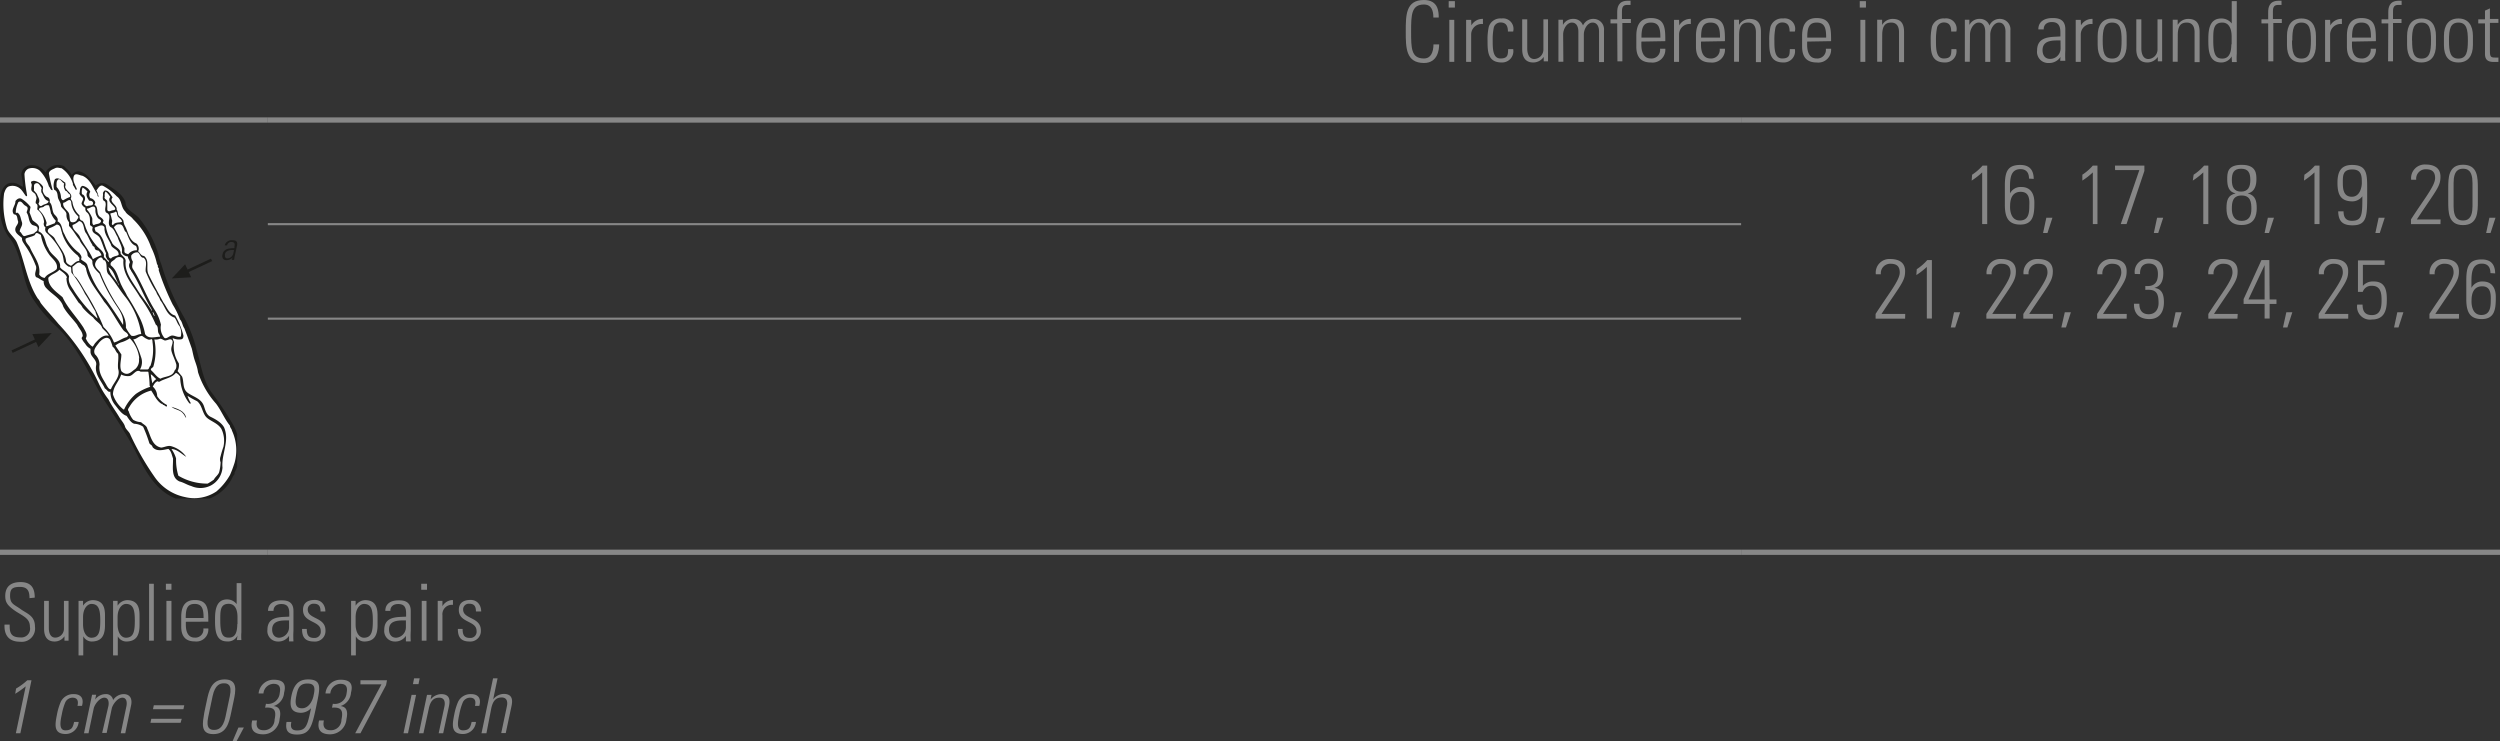 <svg id="Ebene_1" data-name="Ebene 1" xmlns="http://www.w3.org/2000/svg" xmlns:xlink="http://www.w3.org/1999/xlink" viewBox="0 0 238.11 70.6"><rect x="0" y="0" width="238.11" height="70.6" fill="#333333" stroke="none"/><defs><style>.cls-1,.cls-5,.cls-7,.cls-8{fill:none;}.cls-2{clip-path:url(#clip-path);}.cls-3,.cls-6{fill:#1d1d1b;}.cls-4{fill:#fff;}.cls-5{stroke:#1d1d1b;stroke-miterlimit:3.86;stroke-width:0.26px;}.cls-6{fill-rule:evenodd;}.cls-7,.cls-8{stroke:#878787;stroke-miterlimit:10;}.cls-7{stroke-width:0.2px;}.cls-8{stroke-width:0.5px;}.cls-9{fill:#878787;}</style><clipPath id="clip-path" transform="translate(-5.67 -5.58)"><rect class="cls-1" x="5.67" y="21.26" width="22.59" height="31.8"/></clipPath></defs><title>mp_fuss_enu_10.svg</title><g class="cls-2"><path class="cls-3" d="M10,22a1.41,1.41,0,0,1,.52-.53,1.37,1.37,0,0,1,1.26-.06c.22.26.57.47.68.8h.07a.82.82,0,0,1,.63-.31c.72.1,1.22.83,1.63,1.37a.9.9,0,0,1,1-.17c.68.47,1.52.9,1.83,1.72,0,.81,1,1.07,1.41,1.67a10,10,0,0,1,1.74,3.35,3.69,3.69,0,0,0,.26.89,23.67,23.67,0,0,0,2.21,5.14,12.83,12.83,0,0,1,1.17,3.11c.43,1.36.57,2.83,1.43,4a30.61,30.61,0,0,1,2,3,5.26,5.26,0,0,1,.67,3A4.69,4.69,0,0,1,28,50.62c.07.15-.12.23-.16.37a4,4,0,0,1-2.21,2.07,4.77,4.77,0,0,1-3,.07c0-.1-.17,0-.23-.07-2.17-.86-3.12-3.12-4.09-5-.83-1.48-1.78-2.93-2.72-4.37-1.42-2.37-2.42-5-4.53-7A13.66,13.66,0,0,1,8.78,34c-1.15-1.83-.9-4.24-2.34-5.93a4.66,4.66,0,0,1-.77-2.64c0-.81-.06-1.88.74-2.36a1.26,1.26,0,0,1,.88,0l.56.31c0-.39-.07-.79-.15-1.17a1,1,0,0,1,.15-.47,1,1,0,0,1,.86-.43A1.6,1.6,0,0,1,10,22" transform="translate(-5.67 -5.58)"/><path class="cls-4" d="M12.6,23.17a3.77,3.77,0,0,1,.28.48.09.09,0,0,0,.11-.06c-.14-.38-.43-.79-.3-1.2s.55-.1.83-.07c.77.33,1,1.17,1.43,1.76,0,.1,0,.2.11.26h0a1.88,1.88,0,0,0-.21-.63c.17-.17.31-.56.63-.43a5.13,5.13,0,0,1,1.31,1c.52.35.36,1,.81,1.44.17.32.53.43.74.73a6.93,6.93,0,0,1,1.72,2.67,7,7,0,0,1,.57,1.64c.14.07,0,.27.16.35l0,.22a23.38,23.38,0,0,0,1.33,3.26,7.53,7.53,0,0,1,.69,1.41c.23.24.23.59.42.85.25.64.48,1.28.71,1.93.1.41.16.78.29,1.15s.25.7.3,1.1a8.3,8.3,0,0,0,1.72,3c.49.65.79,1.43,1.32,2.09,0,.19.17.3.19.47a4.45,4.45,0,0,1,.25,3.07,11.81,11.81,0,0,1-.43,1.15,5.85,5.85,0,0,1-1.3,1.58,3.77,3.77,0,0,1-3,.53A4.64,4.64,0,0,1,20.39,51a26.43,26.43,0,0,1-2.3-4c-.1-.31-.44-.51-.52-.81s-.39-.61-.57-.93c-.32-.54-.72-1.06-1-1.64a8.08,8.08,0,0,1-.9-1.47,21.29,21.29,0,0,0-3.86-5.72c-.55-.68-1.17-1.31-1.7-2A1.35,1.35,0,0,0,9.26,34c-1.05-1.62-1.23-3.59-2-5.36-.24-.49-.77-.84-.93-1.37A7.74,7.74,0,0,1,6.06,24c.09-.27.21-.63.54-.69a1.12,1.12,0,0,1,1.12.37c.17.2.28.4.43.59.18,0,.06-.19.07-.28A13.82,13.82,0,0,1,8,22.16a.67.67,0,0,1,.37-.51,1.12,1.12,0,0,1,1.06.16,3.61,3.61,0,0,1,.9,1.53c.14.11.14.38.36.35a14.68,14.68,0,0,1-.36-1.57c0-.31.37-.41.59-.52s.41,0,.61,0a2.7,2.7,0,0,1,1.1,1.53" transform="translate(-5.67 -5.58)"/><path class="cls-3" d="M11.87,22.95a.6.6,0,0,1,0,.42c.09.42.78.64.54,1.11,0,.12.14.22.16.36a2.05,2.05,0,0,0,.67,1.25c0,.22,0,.47.28.52.22.22.25.54.38.81A5.68,5.68,0,0,0,14.88,29c.27.31.77.57.68,1.06a5.27,5.27,0,0,1,.44.48c.16-.17-.15-.19-.15-.35a.46.46,0,0,1-.07-.47c-.23-.47-.37-1-.58-1.44s-.81-.41-.73-.93c.11-.22-.16-.2-.23-.36,0-.43.05-.93-.31-1.2a.41.41,0,0,1-.12-.42.7.7,0,0,1-.37-.38c0-.23.26-.41.07-.62a1,1,0,0,1-.28-.35c.09-.26,0-.63.3-.74a1,1,0,0,1,.74.57.52.52,0,0,0,0,.6.62.62,0,0,1,.47.38.38.38,0,0,1-.07.24c0,.06.06.07.11.09.26.32.06.77.39,1.06.15.1.33.22.37.41-.22.22.15.26.2.44a4.38,4.38,0,0,0,.57,1.56c.16.49.89.56.85,1.12.17.22.48.38.48.69-.12,1.07.62,1.91,1.14,2.78.43.69,1,1.32,1.36,2,0-.25-.21-.42-.3-.64-.59-1.06-1-2.19-1.69-3.21,0-.1-.11-.12-.11-.22a.53.53,0,0,1,0-.56c0-.23-.2-.37-.19-.59-.22,0-.51-.15-.57-.38.09-.54-.28-1-.41-1.47-.22-.32-.3-.78-.68-.95-.43-.41.26-1.12-.42-1.38-.22-.33.1-.7-.1-1.06-.35-.12-.14-.53-.2-.8.05-.09.1-.2.19-.24.4,0,.54.41.74.65-.4.49.47.7.38,1.19.17.16.06.47.27.63a1,1,0,0,1,.38.42,1.22,1.22,0,0,0,.15.51c.31.57.38,1.37,1.08,1.65a.68.68,0,0,1,.22.6s0,.09-.08.11c.21.19.3.47.59.48.57.47.14,1.18.43,1.76.44.91.94,1.8,1.42,2.68.32.43.52,1.09,1.11,1.23a7.17,7.17,0,0,1,.79,1.91c0,.12,0,.33-.23.36a1.35,1.35,0,0,1-.79-.12c0,.14.1.26.12.4a2.92,2.92,0,0,0,.46,2,1.16,1.16,0,0,1-.12.74l.43.52c.21.52,0,1.2.59,1.59s1.22.52,1.48,1.19c.14.38.22.85.65,1.06s1,.51,1.28,1c.56,1.3-.27,2.53-.15,3.84a2.09,2.09,0,0,1-1.09,1.69,2.15,2.15,0,0,1-1.89.06c-.38-.1-.7-.33-1.1-.43-.85-.36-.61-1.42-.63-2.2-.12-.31-.15-.67-.44-.9-.49.08-1.12.3-1.52-.19,0-.17-.24-.22-.3-.37a12.76,12.76,0,0,0-.59-1.56,1.62,1.62,0,0,0-.85-.28c-.32-.11-.53-.47-.72-.75-.46-.15-.74-.59-1.07-1a2,2,0,0,1-.48-1.31c-.22.1-.32-.2-.52-.3-.33-.72-1-1.33-.83-2.23.09-.54-.56-.78-.54-1.28l0-.27a1.23,1.23,0,0,1-.51-.49,1.94,1.94,0,0,1-.33-.49.26.26,0,0,1,.1-.21c0-.44-.36-.73-.53-1.1-.42-.57-1-1.11-1.32-1.72-.23-.78-1.06-1.16-1.57-1.72a.9.9,0,0,1-.3-.72c-.26-.09-.46-.3-.72-.37-.27-.38.17-.75-.06-1.16a8.65,8.65,0,0,0-1-1.88c-.12-.21-.32-.41-.28-.69-.3-.28-.78-.51-.61-1,.07-.2.31-.4.22-.64S7.35,26,7,26c-.35-.44.16-.83.14-1.27.15-.19.35-.33.58-.22a3.26,3.26,0,0,1,.86.78l-.1.51.28.74c.26.26.79.47.59.91a.7.7,0,0,0,0,.17c.67.28.57,1.09.93,1.6.21.69,1.22,1,1.11,1.81.23.35.75.43.86.89-.14.6.27,1,.51,1.43a13.59,13.59,0,0,0,2.19,2.57c0-.23-.16-.43-.19-.67-.36-.57-.62-1.14-1-1.69a11.54,11.54,0,0,0-1.27-2c-.09-.2.07-.64-.25-.57a1.28,1.28,0,0,1-.49-.47,4.58,4.58,0,0,0-.14-.73,6.53,6.53,0,0,0-1.46-2,.45.45,0,0,1-.14-.54.42.42,0,0,1-.14-.51,1.69,1.69,0,0,0-.65-1.21c0-.21.11-.44-.14-.58-.07-.23.18-.49,0-.73,0-.27-.42-.32-.43-.6s.1-.37,0-.58.11-.2.23-.24a1.16,1.16,0,0,1,.86.52c.07.12,0,.27,0,.4s.17.57.49.65a.37.37,0,0,1,.16.46v0c.32.3.2.8.44,1.15.18.19.42.4.32.68.48.23.39.83.65,1.21a4.41,4.41,0,0,0,1.42,1.81c.12.16.3.37.16.58l0,0c.16.21.51.27.61.57a8.47,8.47,0,0,0,1.78,3.28c.56.8,1.11,1.6,1.62,2.42.12-1-.56-1.64-1-2.41a16,16,0,0,1-1.25-2.48c-.33-.33-.69-.65-.67-1.14,0-.28-.39-.35-.46-.6,0-.6-.61-1-.77-1.49-.36-.42-.58-.9-1-1.31,0-.12,0-.26,0-.36A1.06,1.06,0,0,1,12,26c0-.31-.37-.49-.52-.77,0-.3-.16-.49-.26-.73s0-.7-.39-.85a1.51,1.51,0,0,1,.07-1c.33-.24.67.11.94.3" transform="translate(-5.67 -5.58)"/><path class="cls-4" d="M11.77,23.09a.8.8,0,0,0,.16.68c.15,0,.2.23.32.27a.25.25,0,0,1,.09.3,3,3,0,0,0-.63.31c-.16,0-.2-.16-.23-.26a1.5,1.5,0,0,0-.42-1c0-.25-.05-.54.14-.7s.36.26.58.36" transform="translate(-5.67 -5.58)"/><path class="cls-4" d="M9.62,23.53a.81.81,0,0,0,0,.38c.2.28.27.73.67.81,0,.3-.38.27-.58.42s-.31,0-.38-.17c.23-.32-.06-.62-.14-.91l-.3-.35c.07-.25-.09-.58.2-.67s.41.28.57.48" transform="translate(-5.67 -5.58)"/><path class="cls-4" d="M14,23.84c-.21.31,0,.61.17.86.12,0,.27,0,.35.15.1.42-.38.24-.57.38a.58.58,0,0,1-.3-.25c0-.14.07-.24.11-.36s0-.48-.28-.54a1.06,1.06,0,0,1,.06-.64,1.53,1.53,0,0,1,.46.39" transform="translate(-5.67 -5.58)"/><path class="cls-4" d="M16.18,24.33l0,0c-.33.42.22.72.41,1s-.15.26-.27.3-.36.17-.43-.07v-.77c0-.23-.36-.22-.24-.51a.71.71,0,0,1,.07-.46,1.51,1.51,0,0,1,.4.44" transform="translate(-5.67 -5.58)"/><path class="cls-4" d="M12.45,24.79a1.91,1.91,0,0,0,.65,1.37c.1.16-.06.26-.12.4s-.36.25-.54.16-.1-.57-.21-.83-.64-.57-.53-1c.26,0,.6-.51.75-.09" transform="translate(-5.67 -5.58)"/><path class="cls-4" d="M8.21,25.25c.21.16,0,.4,0,.58.26.37.14.83.51,1.15.18.12.53.09.53.38s-.21.26-.32.44c-.27.1-.57.15-.85.25s-.32-.31-.53-.41c0-.33.33-.57.2-.93s-.12-.67-.42-.88a.13.13,0,0,1-.16,0,2.34,2.34,0,0,1,.25-1c.31-.2.42.22.65.33Z" transform="translate(-5.67 -5.58)"/><path class="cls-4" d="M10.56,25.95a2,2,0,0,0,.42.65c0,.1-.07.15-.09.24l-.78.3c-.11-.09,0-.21,0-.33a2.54,2.54,0,0,0-.73-1.24c0-.31.35-.17.48-.33a.49.49,0,0,1,.48-.09,5.55,5.55,0,0,1,.19.8" transform="translate(-5.67 -5.58)"/><path class="cls-4" d="M14.76,25.49a1.2,1.2,0,0,0,.22.83c.07.15.42.18.28.41s-.46.14-.65.3c-.23-.11-.11-.47-.16-.68a2.63,2.63,0,0,0-.49-.8v-.1c.28,0,.68-.44.79,0" transform="translate(-5.67 -5.58)"/><path class="cls-4" d="M16.88,26.18c.12.17.39.28.41.53-.28.1-.65,0-.85.3-.25,0,0-.36-.12-.52a4,4,0,0,0-.15-.56c.16-.09.37-.06.52-.2.17.07.09.3.2.44" transform="translate(-5.67 -5.58)"/><path class="cls-4" d="M13.87,27.79c.23.35.35.74.59,1.09,0,.17.22.15.23.32s.2.24.35.24a1,1,0,0,1,.3.46,3,3,0,0,0-.82.37c-.3-.76-.91-1.42-1.26-2.17-.2-.38-.72-.64-.68-1.09a1.91,1.91,0,0,0,.62-.38c.54.12.38.8.67,1.17" transform="translate(-5.67 -5.58)"/><path class="cls-4" d="M11.56,27.73a4.47,4.47,0,0,0,1.54,2.21c0,.09.21.17.12.32l0,.17c-.33,0-.53.31-.79.47-.17-.11-.46-.21-.47-.47-.09-.81-.72-1.41-1.07-2.11-.16-.38-1-.56-.53-1a3.09,3.09,0,0,0,.7-.35c.44,0,.38.52.53.79" transform="translate(-5.67 -5.58)"/><path class="cls-4" d="M17.67,27.65c.23.48.39,1.16.95,1.35a.61.61,0,0,1,.08.42,1,1,0,0,0-.82.38c-.12-.07-.35-.07-.36-.27l0-.31c-.3-.68-.63-1.35-1-2,.11-.12.26-.3.47-.27.43-.06.44.46.62.7" transform="translate(-5.67 -5.58)"/><path class="cls-4" d="M15.62,27.22c-.06.7.48,1.19.67,1.8.21.28.73.38.68.84-.24.15-.56.1-.73.35-.32-.07-.17-.41-.3-.6-.38-.68-.37-1.62-1.18-2,0-.11-.11-.24-.06-.36.28-.07.73-.42.93,0" transform="translate(-5.67 -5.58)"/><path class="cls-4" d="M9.57,28a4.56,4.56,0,0,0,.83,1.89c.31.39.83.75.67,1.32-.36.36-.88.41-1.14.84a.71.71,0,0,1-.53-.33c.17-1-.54-1.74-.88-2.58-.15-.27-.47-.49-.41-.83.3-.16.61-.16.89-.35.12-.38.4-.06.57,0" transform="translate(-5.67 -5.58)"/><path class="cls-4" d="M19.34,30.12c.42.35.15.88.21,1.33a12.07,12.07,0,0,0,1,1.94c.09.3.3.48.38.78.47.56.58,1.42,1.37,1.66.2.26.25.57.47.81a1.49,1.49,0,0,1,.12,1c-.37.12-.69-.23-1-.05-.18.06-.36.28-.56.17A1.47,1.47,0,0,1,21,36.51a4.36,4.36,0,0,0-.6-1.42c-.79-1.26-1.26-2.65-2.08-3.91-.14-.23,0-.46,0-.7a.81.81,0,0,1-.15-.56.66.66,0,0,1,.64-.3c.21.15.24.53.56.51" transform="translate(-5.67 -5.58)"/><path class="cls-4" d="M17.43,30.32c-.14,1.38.9,2.4,1.54,3.51a13.11,13.11,0,0,1,1.54,2.67c.32.21.1.63.31.9a.61.61,0,0,1,.1.25c-.47,0-1.11.26-1.43-.25a6.06,6.06,0,0,0-.57-1.67c-.35-.68-.74-1.36-1.16-2-.13-.31-.33-.58-.47-.88-.37-.68-.41-1.49-1.07-2-.11-.36.28-.42.44-.63s.7-.26.77.15" transform="translate(-5.67 -5.58)"/><path class="cls-4" d="M15.63,30.36c.37.38,0,1.06.46,1.43.58.69,1,1.46,1.58,2.15a7.54,7.54,0,0,1,1.44,3.37.11.11,0,0,1,0,.09c-.35,0-.58.27-.94.15a3.43,3.43,0,0,1-.51-.76c.07-1.07-.69-1.84-1.17-2.69a18,18,0,0,1-1.28-2.59c-.21-.25-.52-.47-.48-.81a.86.86,0,0,1,.48-.59c.25-.07.21.22.38.27" transform="translate(-5.67 -5.58)"/><path class="cls-4" d="M13.85,31.07c.18,1.25,1.1,2.21,1.74,3.25.7.8,1.17,1.79,1.8,2.67.15.21.37.24.47.47s-.17.11-.07.22c-.46.09-.81.42-1.26.52a4.09,4.09,0,0,0-1-1.47,20.36,20.36,0,0,0-1.63-3.19c-.33-.51-.58-1.06-1-1.56-.33-.22-.32-.62-.33-1,.26-.14.51-.56.81-.32.12.16.4.16.41.39" transform="translate(-5.67 -5.58)"/><path class="cls-4" d="M17,32.69v.07c-.27-.6-.89-1-1-1.74.6.4.63,1.11,1,1.67" transform="translate(-5.67 -5.58)"/><path class="cls-4" d="M12,32.06a2.07,2.07,0,0,0,.42,1.24l.74,1.11a1.27,1.27,0,0,1,.38.47,6.44,6.44,0,0,0,1,.93c.25.38.75.6.86,1,.22.27.52.46.63.76-.54-.17-1,.36-1.32.72-.07.1-.14.25-.23.31a1.76,1.76,0,0,1-.64-.8c.22-.36-.06-.69-.21-1-.63-1-1.53-1.88-2-2.91-.59-.52-1.38-1-1.36-1.85.3-.37.75-.42,1.06-.77.25.2.63.42.72.74" transform="translate(-5.67 -5.58)"/><path class="cls-4" d="M20.41,35.67c-.14,0-.15-.27-.22-.39.16.09.14.27.22.39" transform="translate(-5.67 -5.58)"/><path class="cls-4" d="M19.51,37.79c.16.07.33.21.52.11s.15.24.18.36A4.72,4.72,0,0,1,20,40.42c-.16.1-.09.36-.33.35H19a1.37,1.37,0,0,0,.09-1.22,7.67,7.67,0,0,0-.73-1.65c.32,0,.52-.32.84-.33Z" transform="translate(-5.67 -5.58)"/><path class="cls-4" d="M16.18,38a3.57,3.57,0,0,1,.22.61c.26.16.27.48.52.67.07.51-.06.91,0,1.43.25.76-.43,1.28-.68,1.93-.17.06-.31-.19-.39-.31-.32-.62-.82-1.17-.7-2a1.36,1.36,0,0,0-.43-1c-.23-.41.12-.76.35-1.07s.81-.79,1.12-.28" transform="translate(-5.67 -5.58)"/><path class="cls-4" d="M18.9,39.73a1.11,1.11,0,0,1-.35,1c-.31.2-.59.57-1,.42a.89.89,0,0,1-.32-.22c-.21-.52,0-1.07,0-1.59l-.57-.85a1.68,1.68,0,0,1,.64-.33,2.82,2.82,0,0,0,.73-.36,3.17,3.17,0,0,1,.9,1.91" transform="translate(-5.67 -5.58)"/><path class="cls-4" d="M21.43,38c.23,0,.49-.23.64,0s-.16.6-.07,1,.37.89.47,1.33c0,.2,0,.38-.16.52-.19.64-.9.54-1.36.8-.35-.15-.56-.51-.82-.74s.11-.28.15-.43a5.31,5.31,0,0,0,.09-2.57,1,1,0,0,0,.54-.07c.21,0,.33.16.52.18" transform="translate(-5.67 -5.58)"/><path class="cls-4" d="M19.8,41a9,9,0,0,1,.12,1.31l.06.11a5.27,5.27,0,0,0-1.37.68,4.35,4.35,0,0,0-1.12,1.48h-.06a3,3,0,0,1-1-1.43c0-.77.59-1.23.78-1.9a1.37,1.37,0,0,0,.73.15c.43,0,.67-.73,1.12-.42.23,0,.46,0,.69,0" transform="translate(-5.67 -5.58)"/><path class="cls-4" d="M22.83,41.42A4.18,4.18,0,0,0,23.71,44a.3.3,0,0,0,.15,0l0,0a3.09,3.09,0,0,1-.33-.72,8.26,8.26,0,0,0,.91.51c.46.37.48,1,.81,1.44s1.14.59,1.51,1.21a2.6,2.6,0,0,1,.19,1.7,9.24,9.24,0,0,0-.27.9.81.81,0,0,0,0,.57,4.27,4.27,0,0,1-.12.88c-.06.3-.38.49-.52.77a5.91,5.91,0,0,1-.59.38,5.36,5.36,0,0,1-2.79-.75,5.13,5.13,0,0,1-.22-1.64,2.92,2.92,0,0,0-.44-.9c.54,0,1,.51,1.41.74l0,0a2.61,2.61,0,0,0-1.39-1c-.35-.12-.66.09-1,.12-.89-.17-1-1.15-1.32-1.79-.06-.32-.38-.41-.59-.63a1.63,1.63,0,0,1-.76-.23,2.42,2.42,0,0,1-.43-.83c-.14-.11,0-.28.09-.42a3.3,3.3,0,0,1,2.06-1.53c.31.45.53,1,1,1.27.11-.05.07.11.17.1s.36.35.33,0a2.43,2.43,0,0,1-.93-.84,1.24,1.24,0,0,0-.42-.91c.11-.19.22-.43.46-.51a.2.2,0,0,0,.26,0c.49-.27,1.1-.33,1.48-.8a.85.85,0,0,1,.35.28" transform="translate(-5.67 -5.58)"/><path class="cls-4" d="M20.56,41.68a1.33,1.33,0,0,0-.38.41,8.31,8.31,0,0,1-.15-.86c.21.11.35.33.53.46" transform="translate(-5.67 -5.58)"/><path class="cls-3" d="M23.4,45.38c-.11-.06-.14-.27-.26-.38-.3-.42-.83-.38-1.14-.68.54.19,1.27.37,1.4,1.06" transform="translate(-5.67 -5.58)"/><line class="cls-5" x1="1.15" y1="33.49" x2="3.48" y2="32.4"/><polygon class="cls-6" points="3.38 32.45 3.08 31.82 4.93 31.72 3.67 33.07 3.38 32.45"/><line class="cls-5" x1="20.15" y1="24.75" x2="17.82" y2="25.84"/><polygon class="cls-6" points="17.92 25.79 18.21 26.41 16.36 26.52 17.63 25.17 17.92 25.79"/></g><g class="cls-2"><path class="cls-3" d="M27.82,30.1h0a.74.74,0,0,1-.57.26c-.33,0-.46-.22-.39-.54.13-.64.77-.58,1.14-.61l0-.15c.06-.27,0-.43-.28-.43a.4.4,0,0,0-.42.32h-.23a.67.67,0,0,1,.71-.49c.19,0,.57,0,.47.49l-.2.92a4.23,4.23,0,0,0-.08.46h-.23Zm.14-.71c-.32,0-.78,0-.87.42,0,.21,0,.38.25.38a.61.61,0,0,0,.55-.46Z" transform="translate(-5.67 -5.58)"/></g><line class="cls-7" x1="25.51" y1="21.35" x2="165.83" y2="21.35"/><line class="cls-7" x1="25.51" y1="30.35" x2="165.83" y2="30.35"/><line class="cls-8" y1="52.6" x2="25.51" y2="52.6"/><line class="cls-8" x1="25.51" y1="52.6" x2="165.83" y2="52.6"/><line class="cls-8" x1="165.83" y1="52.6" x2="238.11" y2="52.6"/><line class="cls-8" y1="11.43" x2="25.51" y2="11.43"/><line class="cls-8" x1="25.51" y1="11.43" x2="165.83" y2="11.43"/><line class="cls-8" x1="165.83" y1="11.43" x2="238.11" y2="11.43"/><path class="cls-9" d="M139.56,8.58c0-1.56,0-3,1.73-3,1.39,0,1.41,1.15,1.41,1.67h-.51c0-.64-.17-1.24-.9-1.24-1.2,0-1.22,1-1.22,2.57s0,2.57,1.22,2.57c.66,0,.9-.59.91-1.34h.54c0,.42-.09,1.77-1.45,1.77C139.57,11.57,139.56,10.13,139.56,8.58Z" transform="translate(-5.67 -5.58)"/><path class="cls-9" d="M143.65,6.3V5.69h.59V6.3Zm.06,5.17v-4h.47v4Z" transform="translate(-5.67 -5.58)"/><path class="cls-9" d="M145.81,8h0a1.21,1.21,0,0,1,1.1-.62v.49a1,1,0,0,0-1.12,1v2.6h-.48v-4h.48Z" transform="translate(-5.67 -5.58)"/><path class="cls-9" d="M149.29,8.58c0-.5-.16-.86-.7-.86a.66.66,0,0,0-.64.46,5.56,5.56,0,0,0-.11,1.27c0,.73,0,1.7.74,1.7s.71-.4.73-.89h.48a1.07,1.07,0,0,1-1.09,1.27c-1.35,0-1.35-1.08-1.35-2.08a5.37,5.37,0,0,1,.12-1.33,1.15,1.15,0,0,1,1.2-.78,1,1,0,0,1,1.12,1.24Z" transform="translate(-5.67 -5.58)"/><path class="cls-9" d="M153.11,7.42v4h-.41V11h0a1.2,1.2,0,0,1-1,.53c-.82,0-1.05-.61-1.05-1.26V7.42h.48V10.2c0,.11,0,1,.67,1a.9.9,0,0,0,.87-.89V7.42Z" transform="translate(-5.67 -5.58)"/><path class="cls-9" d="M154.57,11.46h-.47v-4h.43v.5h0a1.07,1.07,0,0,1,1-.58.93.93,0,0,1,.91.63,1.06,1.06,0,0,1,1-.63,1,1,0,0,1,1,1.11v3h-.47V8.58c0-.4-.15-.85-.62-.85s-.83.61-.83,1.14v2.6H156V8.58c0-.4-.15-.85-.62-.85s-.83.61-.83,1.14Z" transform="translate(-5.67 -5.58)"/><path class="cls-9" d="M159.7,7.81h-.64V7.42h.64V6.74c0-.38.06-1.09,1-1.09l.27,0v.4h-.36c-.46,0-.46.42-.46.65v.69H161v.38h-.81v3.65h-.47Z" transform="translate(-5.67 -5.58)"/><path class="cls-9" d="M162,9.54v.31c0,.56.15,1.3.9,1.3a.82.82,0,0,0,.88-.93h.5a1.22,1.22,0,0,1-1.38,1.31c-.69,0-1.38-.28-1.38-1.5V9c0-1.17.48-1.7,1.38-1.7,1.38,0,1.38,1,1.38,2.2Zm1.81-.38c0-.9-.14-1.43-.9-1.43s-.9.54-.9,1.43Z" transform="translate(-5.67 -5.58)"/><path class="cls-9" d="M165.61,8h0a1.21,1.21,0,0,1,1.1-.62v.49a1,1,0,0,0-1.12,1v2.6h-.48v-4h.48Z" transform="translate(-5.67 -5.58)"/><path class="cls-9" d="M167.68,9.54v.31c0,.56.15,1.3.9,1.3a.82.82,0,0,0,.88-.93h.5a1.22,1.22,0,0,1-1.38,1.31c-.69,0-1.38-.28-1.38-1.5V9c0-1.17.48-1.7,1.38-1.7,1.38,0,1.38,1,1.38,2.2Zm1.81-.38c0-.9-.14-1.43-.9-1.43s-.9.54-.9,1.43Z" transform="translate(-5.67 -5.58)"/><path class="cls-9" d="M171.3,11.46h-.47v-4h.47v.5h0a1.16,1.16,0,0,1,1-.58c1,0,1.09.74,1.09,1.27v2.85h-.48V8.64c0-.47-.18-.91-.74-.91s-.86.3-.86,1.2Z" transform="translate(-5.67 -5.58)"/><path class="cls-9" d="M176.12,8.58c0-.5-.16-.86-.7-.86a.66.66,0,0,0-.64.46,5.56,5.56,0,0,0-.11,1.27c0,.73,0,1.7.74,1.7s.71-.4.73-.89h.48a1.07,1.07,0,0,1-1.09,1.27c-1.35,0-1.35-1.08-1.35-2.08a5.37,5.37,0,0,1,.12-1.33,1.15,1.15,0,0,1,1.2-.78,1,1,0,0,1,1.12,1.24Z" transform="translate(-5.67 -5.58)"/><path class="cls-9" d="M177.79,9.54v.31c0,.56.15,1.3.9,1.3a.82.82,0,0,0,.88-.93h.5a1.22,1.22,0,0,1-1.38,1.31c-.69,0-1.38-.28-1.38-1.5V9c0-1.17.48-1.7,1.38-1.7,1.38,0,1.38,1,1.38,2.2Zm1.81-.38c0-.9-.14-1.43-.9-1.43s-.9.54-.9,1.43Z" transform="translate(-5.67 -5.58)"/><path class="cls-9" d="M182.8,6.3V5.69h.59V6.3Zm.06,5.17v-4h.47v4Z" transform="translate(-5.67 -5.58)"/><path class="cls-9" d="M184.93,11.46h-.47v-4h.47v.5h0a1.16,1.16,0,0,1,1-.58c1,0,1.09.74,1.09,1.27v2.85h-.48V8.64c0-.47-.18-.91-.74-.91s-.86.3-.86,1.2Z" transform="translate(-5.67 -5.58)"/><path class="cls-9" d="M191.51,8.58c0-.5-.16-.86-.7-.86a.66.66,0,0,0-.64.46,5.56,5.56,0,0,0-.11,1.27c0,.73,0,1.7.74,1.7s.71-.4.73-.89H192a1.07,1.07,0,0,1-1.09,1.27c-1.35,0-1.35-1.08-1.35-2.08a5.37,5.37,0,0,1,.12-1.33,1.15,1.15,0,0,1,1.2-.78A1,1,0,0,1,192,8.58Z" transform="translate(-5.67 -5.58)"/><path class="cls-9" d="M193.28,11.46h-.47v-4h.43v.5h0a1.07,1.07,0,0,1,1-.58.93.93,0,0,1,.91.63,1.06,1.06,0,0,1,1-.63,1,1,0,0,1,1,1.11v3h-.47V8.58c0-.4-.15-.85-.62-.85s-.83.61-.83,1.14v2.6h-.48V8.58c0-.4-.15-.85-.62-.85s-.83.61-.83,1.14Z" transform="translate(-5.67 -5.58)"/><path class="cls-9" d="M201.92,11h0a1.28,1.28,0,0,1-1.13.58,1.06,1.06,0,0,1-1.1-1.19c0-1.42,1.41-1.27,2.22-1.34V8.68c0-.59-.17-1-.81-1-.44,0-.78.22-.78.7h-.51c0-.78.63-1.08,1.33-1.08.4,0,1.24,0,1.24,1.07v2a8.64,8.64,0,0,0,0,1h-.49Zm0-1.57c-.68,0-1.71-.06-1.71.93,0,.46.23.83.72.83a1,1,0,0,0,1-1Z" transform="translate(-5.67 -5.58)"/><path class="cls-9" d="M203.87,8h0a1.21,1.21,0,0,1,1.1-.62v.49a1,1,0,0,0-1.12,1v2.6h-.48v-4h.48Z" transform="translate(-5.67 -5.58)"/><path class="cls-9" d="M205.46,9.88V9c0-1,.44-1.66,1.38-1.66S208.22,8,208.22,9v.87c0,1-.44,1.66-1.38,1.66S205.46,10.93,205.46,9.88Zm.48-.44c0,1.06.12,1.72.9,1.72s.9-.66.9-1.72-.12-1.71-.9-1.71S205.94,8.39,205.94,9.44Z" transform="translate(-5.67 -5.58)"/><path class="cls-9" d="M211.6,7.42v4h-.41V11h0a1.2,1.2,0,0,1-1,.53c-.82,0-1.05-.61-1.05-1.26V7.42h.48V10.2c0,.11,0,1,.67,1a.9.9,0,0,0,.87-.89V7.42Z" transform="translate(-5.67 -5.58)"/><path class="cls-9" d="M213.08,11.46h-.47v-4h.47v.5h0a1.16,1.16,0,0,1,1-.58c1,0,1.09.74,1.09,1.27v2.85h-.48V8.64c0-.47-.18-.91-.74-.91s-.86.3-.86,1.2Z" transform="translate(-5.67 -5.58)"/><path class="cls-9" d="M218.22,10.95h0a1.11,1.11,0,0,1-1,.58c-1.16,0-1.22-1.16-1.22-2.1,0-.78,0-2.09,1.23-2.09a1.23,1.23,0,0,1,1,.48h0V5.69h.48v5a5.18,5.18,0,0,0,0,.8h-.46Zm0-1.14V9.09c0-.24,0-1.36-.89-1.36s-.86.78-.86,1.73c0,1.5.36,1.7.87,1.7S218.19,10.79,218.19,9.81Z" transform="translate(-5.67 -5.58)"/><path class="cls-9" d="M221.7,7.81h-.64V7.42h.64V6.74c0-.38.06-1.09,1-1.09l.27,0v.4h-.36c-.46,0-.46.42-.46.65v.69H223v.38h-.81v3.65h-.48Z" transform="translate(-5.67 -5.58)"/><path class="cls-9" d="M223.49,9.88V9c0-1,.44-1.66,1.38-1.66S226.25,8,226.25,9v.87c0,1-.44,1.66-1.38,1.66S223.49,10.93,223.49,9.88Zm.48-.44c0,1.06.12,1.72.9,1.72s.9-.66.9-1.72-.12-1.71-.9-1.71S224,8.39,224,9.44Z" transform="translate(-5.67 -5.58)"/><path class="cls-9" d="M227.62,8h0a1.21,1.21,0,0,1,1.1-.62v.49a1,1,0,0,0-1.12,1v2.6h-.48v-4h.48Z" transform="translate(-5.67 -5.58)"/><path class="cls-9" d="M229.68,9.54v.31c0,.56.15,1.3.9,1.3a.82.82,0,0,0,.88-.93h.5a1.22,1.22,0,0,1-1.38,1.31c-.69,0-1.38-.28-1.38-1.5V9c0-1.17.48-1.7,1.38-1.7,1.38,0,1.38,1,1.38,2.2Zm1.81-.38c0-.9-.14-1.43-.9-1.43s-.9.54-.9,1.43Z" transform="translate(-5.67 -5.58)"/><path class="cls-9" d="M233.14,7.81h-.64V7.42h.64V6.74c0-.38.06-1.09,1-1.09l.27,0v.4h-.36c-.46,0-.46.42-.46.65v.69h.81v.38h-.81v3.65h-.47Z" transform="translate(-5.67 -5.58)"/><path class="cls-9" d="M234.93,9.88V9c0-1,.44-1.66,1.38-1.66S237.68,8,237.68,9v.87c0,1-.44,1.66-1.38,1.66S234.93,10.93,234.93,9.88Zm.48-.44c0,1.06.12,1.72.9,1.72s.9-.66.9-1.72-.12-1.71-.9-1.71S235.4,8.39,235.4,9.44Z" transform="translate(-5.67 -5.58)"/><path class="cls-9" d="M238.44,9.88V9c0-1,.44-1.66,1.38-1.66S241.2,8,241.2,9v.87c0,1-.44,1.66-1.38,1.66S238.44,10.93,238.44,9.88Zm.48-.44c0,1.06.12,1.72.9,1.72s.9-.66.9-1.72-.12-1.71-.9-1.71S238.92,8.39,238.92,9.44Z" transform="translate(-5.67 -5.58)"/><path class="cls-9" d="M241.71,7.81V7.42h.64V6.59l.47-.21v1h.81v.38h-.81V10.4c0,.54.06.66.44.66a2.33,2.33,0,0,0,.37,0v.42l-.45,0c-.64,0-.83-.29-.83-.78V7.81Z" transform="translate(-5.67 -5.58)"/><path class="cls-9" d="M193.5,22.22a4.77,4.77,0,0,0,1-.87h.44v5.57h-.48V22a7,7,0,0,1-1,.78Z" transform="translate(-5.67 -5.58)"/><path class="cls-9" d="M198.92,22.59c0-.55-.25-.9-.81-.9-1,0-1,1-1,1.85V24h0a1.14,1.14,0,0,1,1.08-.61c1.32,0,1.24,1.41,1.24,1.58,0,1.09-.13,2-1.34,2s-1.47-.79-1.47-1.9V23.29c0-1.35.25-2,1.47-2,.86,0,1.27.46,1.28,1.33Zm-.8,1.26c-.58,0-1,.38-1,1.33,0,0-.11,1.4.93,1.4.86,0,.9-.78.9-1.45C199,24.27,198.77,23.85,198.12,23.85Z" transform="translate(-5.67 -5.58)"/><path class="cls-9" d="M200.57,26.32h.58l-.47,1.45h-.42Z" transform="translate(-5.67 -5.58)"/><path class="cls-9" d="M204,22.22a4.77,4.77,0,0,0,1-.87h.44v5.57H205V22a7,7,0,0,1-1,.78Z" transform="translate(-5.67 -5.58)"/><path class="cls-9" d="M207.11,21.35h2.8v.51l-1.7,5.06h-.55l1.77-5.14h-2.31Z" transform="translate(-5.67 -5.58)"/><path class="cls-9" d="M211.12,26.32h.58l-.47,1.45h-.42Z" transform="translate(-5.67 -5.58)"/><path class="cls-9" d="M214.6,22.22a4.77,4.77,0,0,0,1-.87H216v5.57h-.48V22a7,7,0,0,1-1,.78Z" transform="translate(-5.67 -5.58)"/><path class="cls-9" d="M219.74,24c.75.17.87.73.87,1.41s-.19,1.6-1.44,1.6-1.44-.87-1.44-1.6.12-1.24.87-1.41l0,0c-.67-.14-.8-.7-.8-1.33s0-1.39,1.39-1.39,1.39.88,1.39,1.39-.13,1.19-.82,1.33Zm.36,1.47c0-.6-.06-1.27-.93-1.27s-.93.67-.93,1.27.22,1.15.93,1.15S220.1,26.13,220.1,25.48ZM220,22.73c0-.66-.17-1.08-.88-1.08s-.88.42-.88,1.08.21,1.1.88,1.1S220,23.37,220,22.73Z" transform="translate(-5.67 -5.58)"/><path class="cls-9" d="M221.67,26.32h.58l-.47,1.45h-.42Z" transform="translate(-5.67 -5.58)"/><path class="cls-9" d="M225.15,22.22a4.77,4.77,0,0,0,1-.87h.44v5.57h-.48V22a7,7,0,0,1-1,.78Z" transform="translate(-5.67 -5.58)"/><path class="cls-9" d="M228.3,23c0-1,.28-1.71,1.39-1.71,1.39,0,1.44.82,1.44,2.16v.69c0,2,0,2.9-1.4,2.9-.93,0-1.34-.38-1.36-1.33h.51c0,.55.21.9.79.9,1,0,1-.62,1-2.34h0a1.19,1.19,0,0,1-1,.49C228.64,24.73,228.3,24.16,228.3,23Zm2.32.06c0-.7,0-1.34-.92-1.34s-.89.64-.89,1.28.09,1.32.86,1.32S230.62,23.41,230.62,23Z" transform="translate(-5.67 -5.58)"/><path class="cls-9" d="M232.22,26.32h.58l-.47,1.45h-.42Z" transform="translate(-5.67 -5.58)"/><path class="cls-9" d="M238.11,26.93H235.3v-.45c1.23-1.92,2.3-3.2,2.3-3.94s-.47-.84-.9-.84a.9.9,0,0,0-.9,1h-.48a1.3,1.3,0,0,1,1.38-1.45c.64,0,1.41.21,1.41,1.16s-.4,1.27-2.25,4.07h2.26Z" transform="translate(-5.67 -5.58)"/><path class="cls-9" d="M241.67,23.54v1.21c0,1,0,2.27-1.41,2.27s-1.41-1.22-1.41-2.27V23.54c0-1,0-2.27,1.41-2.27S241.67,22.49,241.67,23.54Zm-2.31,1.69c0,1.26.55,1.35.9,1.35s.9-.1.9-1.35V23c0-1.26-.55-1.35-.9-1.35s-.9.1-.9,1.35Z" transform="translate(-5.67 -5.58)"/><path class="cls-9" d="M242.77,26.32h.58l-.47,1.45h-.42Z" transform="translate(-5.67 -5.58)"/><path class="cls-9" d="M187.12,35.93h-2.81v-.45c1.23-1.92,2.3-3.2,2.3-3.94s-.47-.84-.9-.84a.9.9,0,0,0-.9,1h-.48a1.3,1.3,0,0,1,1.38-1.45c.64,0,1.41.21,1.41,1.16s-.4,1.27-2.25,4.07h2.26Z" transform="translate(-5.67 -5.58)"/><path class="cls-9" d="M188.23,31.22a4.77,4.77,0,0,0,1-.87h.44v5.57h-.48V31a7,7,0,0,1-1,.78Z" transform="translate(-5.67 -5.58)"/><path class="cls-9" d="M191.78,35.32h.58l-.47,1.45h-.42Z" transform="translate(-5.67 -5.58)"/><path class="cls-9" d="M197.67,35.93h-2.81v-.45c1.23-1.92,2.3-3.2,2.3-3.94s-.47-.84-.9-.84a.9.9,0,0,0-.9,1h-.48a1.3,1.3,0,0,1,1.38-1.45c.64,0,1.41.21,1.41,1.16s-.4,1.27-2.25,4.07h2.26Z" transform="translate(-5.67 -5.58)"/><path class="cls-9" d="M201.19,35.93h-2.81v-.45c1.23-1.92,2.3-3.2,2.3-3.94s-.47-.84-.9-.84a.9.9,0,0,0-.9,1h-.48a1.3,1.3,0,0,1,1.38-1.45c.64,0,1.41.21,1.41,1.16s-.4,1.27-2.25,4.07h2.26Z" transform="translate(-5.67 -5.58)"/><path class="cls-9" d="M202.33,35.32h.58l-.47,1.45H202Z" transform="translate(-5.67 -5.58)"/><path class="cls-9" d="M208.22,35.93h-2.81v-.45c1.23-1.92,2.3-3.2,2.3-3.94s-.47-.84-.9-.84a.9.9,0,0,0-.9,1h-.48a1.3,1.3,0,0,1,1.38-1.45c.64,0,1.41.21,1.41,1.16s-.4,1.27-2.25,4.07h2.26Z" transform="translate(-5.67 -5.58)"/><path class="cls-9" d="M210,32.82c.82.07,1.2-.3,1.2-1.14,0-.61-.25-1-.87-1s-.86.44-.83,1H209a1.24,1.24,0,0,1,1.27-1.45c.93,0,1.44.37,1.44,1.36,0,.65-.17,1.24-.86,1.41v0c.77.08.92.7.92,1.36,0,1-.47,1.61-1.38,1.61s-1.5-.46-1.47-1.46h.51c0,.61.27,1,.89,1s.94-.47.94-1.06c0-1-.25-1.34-1.26-1.26Z" transform="translate(-5.67 -5.58)"/><path class="cls-9" d="M212.88,35.32h.58L213,36.76h-.42Z" transform="translate(-5.67 -5.58)"/><path class="cls-9" d="M218.77,35.93H216v-.45c1.23-1.92,2.3-3.2,2.3-3.94s-.47-.84-.9-.84a.9.9,0,0,0-.9,1H216a1.3,1.3,0,0,1,1.38-1.45c.64,0,1.41.21,1.41,1.16s-.4,1.27-2.25,4.07h2.26Z" transform="translate(-5.67 -5.58)"/><path class="cls-9" d="M221.84,34.1h.65v.43h-.65v1.39h-.48V34.53h-2v-.46l1.7-3.72h.75Zm-.48,0V30.83h0l-1.54,3.27Z" transform="translate(-5.67 -5.58)"/><path class="cls-9" d="M223.43,35.32H224l-.47,1.45h-.42Z" transform="translate(-5.67 -5.58)"/><path class="cls-9" d="M229.32,35.93h-2.81v-.45c1.23-1.92,2.3-3.2,2.3-3.94s-.47-.84-.9-.84a.9.9,0,0,0-.9,1h-.48a1.3,1.3,0,0,1,1.38-1.45c.64,0,1.41.21,1.41,1.16s-.4,1.27-2.25,4.07h2.26Z" transform="translate(-5.67 -5.58)"/><path class="cls-9" d="M233,34.18c0,.93-.23,1.83-1.42,1.83a1.23,1.23,0,0,1-1.4-1.42h.51c0,.63.23,1,.89,1,.83,0,.92-.74.92-1.4s-.06-1.39-.93-1.39a.85.85,0,0,0-.86.58h-.46v-3h2.54v.43h-2.07v2a1.23,1.23,0,0,1,1-.42C233,32.36,233,33.51,233,34.18Z" transform="translate(-5.67 -5.58)"/><path class="cls-9" d="M234,35.32h.58l-.47,1.45h-.42Z" transform="translate(-5.67 -5.58)"/><path class="cls-9" d="M239.87,35.93h-2.81v-.45c1.23-1.92,2.3-3.2,2.3-3.94s-.47-.84-.9-.84a.9.9,0,0,0-.9,1h-.48a1.3,1.3,0,0,1,1.38-1.45c.64,0,1.41.21,1.41,1.16s-.4,1.27-2.25,4.07h2.26Z" transform="translate(-5.67 -5.58)"/><path class="cls-9" d="M242.87,31.59c0-.55-.25-.9-.81-.9-1,0-1,1-1,1.85V33h0a1.14,1.14,0,0,1,1.08-.61c1.32,0,1.24,1.41,1.24,1.58,0,1.09-.13,2-1.34,2s-1.47-.79-1.47-1.9V32.29c0-1.35.25-2,1.47-2,.86,0,1.27.46,1.28,1.33Zm-.8,1.26c-.58,0-1,.38-1,1.33,0,0-.11,1.4.93,1.4.86,0,.9-.78.9-1.45C242.93,33.27,242.72,32.85,242.07,32.85Z" transform="translate(-5.67 -5.58)"/><path class="cls-9" d="M8.48,62.55c0-.67-.18-1.07-.91-1.07s-.94.2-.94.84c0,.8.4.83,1,1.27S9,64.21,9,65.26a1.27,1.27,0,0,1-1.43,1.44c-1,0-1.52-.57-1.47-1.63h.49c0,.6,0,1.22,1,1.22a.84.84,0,0,0,.93-1c0-.74-.48-.95-1.26-1.43-1-.65-1.08-1-1.09-1.51,0-.94.58-1.33,1.46-1.33,1.11,0,1.35.7,1.35,1.48Z" transform="translate(-5.67 -5.58)"/><path class="cls-9" d="M12.2,62.81V66.6h-.39v-.42h0a1.12,1.12,0,0,1-.94.5c-.77,0-1-.57-1-1.19V62.81h.45v2.6c0,.11,0,.9.62.9a.84.84,0,0,0,.82-.83V62.81Z" transform="translate(-5.67 -5.58)"/><path class="cls-9" d="M13.58,63.27h0a1.11,1.11,0,0,1,.91-.53c1.17,0,1.18,1,1.18,1.53v.85c0,1-.33,1.56-1.29,1.56a.92.92,0,0,1-.78-.5h0V68h-.45V62.81h.43Zm0,1.77c0,.86.39,1.28.79,1.28.74,0,.85-.62.85-1.61s-.11-1.61-.85-1.61c-.29,0-.79.33-.79,1.27Z" transform="translate(-5.67 -5.58)"/><path class="cls-9" d="M16.87,63.27h0a1.11,1.11,0,0,1,.91-.53c1.17,0,1.18,1,1.18,1.53v.85c0,1-.33,1.56-1.29,1.56a.92.92,0,0,1-.78-.5h0V68h-.45V62.81h.43Zm0,1.77c0,.86.39,1.28.79,1.28.74,0,.85-.62.85-1.61s-.11-1.61-.85-1.61c-.29,0-.79.33-.79,1.27Z" transform="translate(-5.67 -5.58)"/><path class="cls-9" d="M19.87,66.6V61.18h.45V66.6Z" transform="translate(-5.67 -5.58)"/><path class="cls-9" d="M21.47,61.75v-.57H22v.57Zm.05,4.85V62.81H22V66.6Z" transform="translate(-5.67 -5.58)"/><path class="cls-9" d="M23.37,64.8v.29c0,.53.14,1.22.85,1.22a.77.77,0,0,0,.82-.87h.47a1.14,1.14,0,0,1-1.29,1.23c-.65,0-1.29-.26-1.29-1.41v-.93c0-1.1.45-1.6,1.29-1.6,1.29,0,1.29.94,1.29,2.06Zm1.69-.36c0-.84-.13-1.34-.85-1.34s-.85.5-.85,1.34Z" transform="translate(-5.67 -5.58)"/><path class="cls-9" d="M28.29,66.12h0a1,1,0,0,1-1,.55c-1.08,0-1.14-1.09-1.14-2,0-.73,0-2,1.15-2a1.15,1.15,0,0,1,.91.45h0v-2h.45v4.67a4.77,4.77,0,0,0,0,.75h-.43Zm0-1.07v-.68c0-.23,0-1.28-.84-1.28s-.8.74-.8,1.62c0,1.41.33,1.6.82,1.6S28.27,66,28.27,65Z" transform="translate(-5.67 -5.58)"/><path class="cls-9" d="M33.2,66.14h0a1.2,1.2,0,0,1-1.06.54,1,1,0,0,1-1-1.12c0-1.33,1.32-1.19,2.08-1.25V64c0-.56-.16-.89-.76-.89-.41,0-.74.2-.74.65H31.2c0-.73.59-1,1.25-1,.38,0,1.17,0,1.17,1v1.91a8.21,8.21,0,0,0,0,1H33.2Zm0-1.47c-.64,0-1.61-.05-1.61.87,0,.43.22.78.68.78a1,1,0,0,0,.93-1Z" transform="translate(-5.67 -5.58)"/><path class="cls-9" d="M35.56,66.68c-.81,0-1.13-.4-1.12-1.2h.45c0,.52.12.86.69.86a.59.59,0,0,0,.64-.67c0-1-1.69-.74-1.69-2,0-.7.48-.95,1.13-.95s1,.52,1,1.1H36.2c0-.48-.15-.74-.65-.74a.54.54,0,0,0-.57.55c0,.95,1.69.69,1.69,2A1,1,0,0,1,35.56,66.68Z" transform="translate(-5.67 -5.58)"/><path class="cls-9" d="M39.54,63.27h0a1.11,1.11,0,0,1,.91-.53c1.17,0,1.18,1,1.18,1.53v.85c0,1-.33,1.56-1.29,1.56a.92.92,0,0,1-.78-.5h0V68h-.45V62.81h.43Zm0,1.77c0,.86.39,1.28.79,1.28.74,0,.85-.62.85-1.61s-.11-1.61-.85-1.61c-.29,0-.79.33-.79,1.27Z" transform="translate(-5.67 -5.58)"/><path class="cls-9" d="M44.33,66.14h0a1.2,1.2,0,0,1-1.06.54,1,1,0,0,1-1-1.12c0-1.33,1.32-1.19,2.08-1.25V64c0-.56-.16-.89-.76-.89-.41,0-.74.2-.74.65h-.48c0-.73.59-1,1.25-1,.38,0,1.17,0,1.17,1v1.91a8.21,8.21,0,0,0,0,1h-.46Zm0-1.47c-.64,0-1.61-.05-1.61.87,0,.43.22.78.68.78a1,1,0,0,0,.93-1Z" transform="translate(-5.67 -5.58)"/><path class="cls-9" d="M45.79,61.75v-.57h.55v.57Zm.05,4.85V62.81h.45V66.6Z" transform="translate(-5.67 -5.58)"/><path class="cls-9" d="M47.81,63.32h0a1.14,1.14,0,0,1,1-.59v.46a.9.9,0,0,0-1,1V66.6h-.45V62.81h.45Z" transform="translate(-5.67 -5.58)"/><path class="cls-9" d="M50.4,66.68c-.81,0-1.13-.4-1.12-1.2h.45c0,.52.12.86.69.86a.59.59,0,0,0,.64-.67c0-1-1.69-.74-1.69-2,0-.7.48-.95,1.13-.95s1,.52,1,1.1H51c0-.48-.15-.74-.65-.74a.54.54,0,0,0-.57.55c0,.95,1.69.69,1.69,2A1,1,0,0,1,50.4,66.68Z" transform="translate(-5.67 -5.58)"/><path class="cls-9" d="M7.2,71.16a5.8,5.8,0,0,0,1.07-.79h.4L7.61,75.42H7.18l.94-4.47a9,9,0,0,1-1,.71Z" transform="translate(-5.67 -5.58)"/><path class="cls-9" d="M13.05,72.81c.11-.46,0-.78-.48-.78a.77.77,0,0,0-.67.42,5.5,5.5,0,0,0-.34,1.15c-.14.66-.32,1.54.34,1.54s.72-.36.83-.8h.43a1.24,1.24,0,0,1-1.23,1.15c-1.23,0-1-1-.83-1.88a5.65,5.65,0,0,1,.37-1.21,1.32,1.32,0,0,1,1.23-.71c.62,0,1,.35.78,1.12Z" transform="translate(-5.67 -5.58)"/><path class="cls-9" d="M14.1,75.42h-.43l.77-3.67h.39l-.1.46h0a1.25,1.25,0,0,1,1-.52.66.66,0,0,1,.71.57,1.22,1.22,0,0,1,1-.57c.6,0,.83.42.73,1l-.57,2.73h-.43l.55-2.62c.06-.36,0-.77-.4-.77s-.87.55-1,1l-.49,2.36h-.43L16,72.8c.06-.36,0-.77-.4-.77s-.87.55-1,1Z" transform="translate(-5.67 -5.58)"/><path class="cls-9" d="M22.87,74.42H20l.08-.38h2.9Zm.27-1.29h-2.9l.08-.38h2.9Z" transform="translate(-5.67 -5.58)"/><path class="cls-9" d="M27.92,72.35l-.23,1.09c-.2.95-.43,2.06-1.71,2.06s-1-1.11-.85-2.06l.23-1.09c.2-.95.43-2.06,1.71-2.06S28.12,71.4,27.92,72.35ZM25.5,73.88c-.24,1.14.24,1.22.56,1.22s.84-.09,1.08-1.22l.42-2c.24-1.14-.24-1.22-.56-1.22s-.84.09-1.08,1.22Z" transform="translate(-5.67 -5.58)"/><path class="cls-9" d="M28.38,74.87h.52l-.7,1.31h-.38Z" transform="translate(-5.67 -5.58)"/><path class="cls-9" d="M31,72.61a1.12,1.12,0,0,0,1.31-1c.11-.55,0-.9-.6-.9a1,1,0,0,0-.95.92H30.3a1.43,1.43,0,0,1,1.43-1.31c.84,0,1.24.33,1,1.23a1.44,1.44,0,0,1-1,1.28h0c.67.07.7.64.57,1.23a1.57,1.57,0,0,1-1.55,1.46c-.87,0-1.28-.41-1.06-1.32h.46c-.13.55.05.93.62.93a1,1,0,0,0,1.05-1c.19-.87,0-1.22-.9-1.15Z" transform="translate(-5.67 -5.58)"/><path class="cls-9" d="M33.43,71.84c.19-.88.57-1.55,1.58-1.55,1.26,0,1.15.74.9,2l-.13.62c-.39,1.84-.58,2.63-1.82,2.63-.84,0-1.14-.35-1-1.2h.46c-.11.5,0,.81.54.81.91,0,1-.56,1.34-2.12h0a1.34,1.34,0,0,1-1,.44C33.4,73.43,33.21,72.91,33.43,71.84Zm2.09.06c.14-.63.25-1.22-.57-1.22s-.93.58-1.05,1.16-.17,1.2.53,1.2S35.45,72.23,35.52,71.9Z" transform="translate(-5.67 -5.58)"/><path class="cls-9" d="M37.37,72.61a1.12,1.12,0,0,0,1.31-1c.11-.55,0-.9-.6-.9a1,1,0,0,0-.95.92h-.46a1.43,1.43,0,0,1,1.43-1.31c.84,0,1.24.33,1,1.23a1.44,1.44,0,0,1-1,1.28h0c.67.07.7.64.57,1.23a1.57,1.57,0,0,1-1.55,1.46c-.87,0-1.28-.41-1.06-1.32h.46c-.13.55.05.93.62.93a1,1,0,0,0,1.05-1c.19-.87,0-1.22-.9-1.15Z" transform="translate(-5.67 -5.58)"/><path class="cls-9" d="M40,70.37h2.53l-.09.46L40,75.42h-.5L42,70.76H40Z" transform="translate(-5.67 -5.58)"/><path class="cls-9" d="M44.1,75.42l.77-3.66h.43l-.77,3.66ZM45,70.74l.11-.55h.53l-.11.55Z" transform="translate(-5.67 -5.58)"/><path class="cls-9" d="M46,75.42h-.43l.77-3.66h.43l-.09.45h0a1.34,1.34,0,0,1,1-.52c.9,0,.85.67.75,1.15l-.55,2.58h-.43L48,72.86c.09-.43,0-.83-.5-.83s-.84.27-1,1.09Z" transform="translate(-5.67 -5.58)"/><path class="cls-9" d="M50.91,72.81c.11-.46,0-.78-.48-.78a.77.77,0,0,0-.67.42,5.5,5.5,0,0,0-.34,1.15c-.14.66-.32,1.54.34,1.54s.72-.36.83-.8H51a1.24,1.24,0,0,1-1.23,1.15c-1.23,0-1-1-.83-1.88a5.65,5.65,0,0,1,.37-1.21,1.32,1.32,0,0,1,1.23-.71c.62,0,1,.35.78,1.12Z" transform="translate(-5.67 -5.58)"/><path class="cls-9" d="M51.53,75.42l1.1-5.23h.43l-.42,2h0a1.34,1.34,0,0,1,1-.52c.9,0,.85.67.75,1.15l-.55,2.58h-.43l.54-2.56c.09-.43,0-.83-.5-.83s-.84.27-1,1.09L52,75.42Z" transform="translate(-5.67 -5.58)"/></svg>